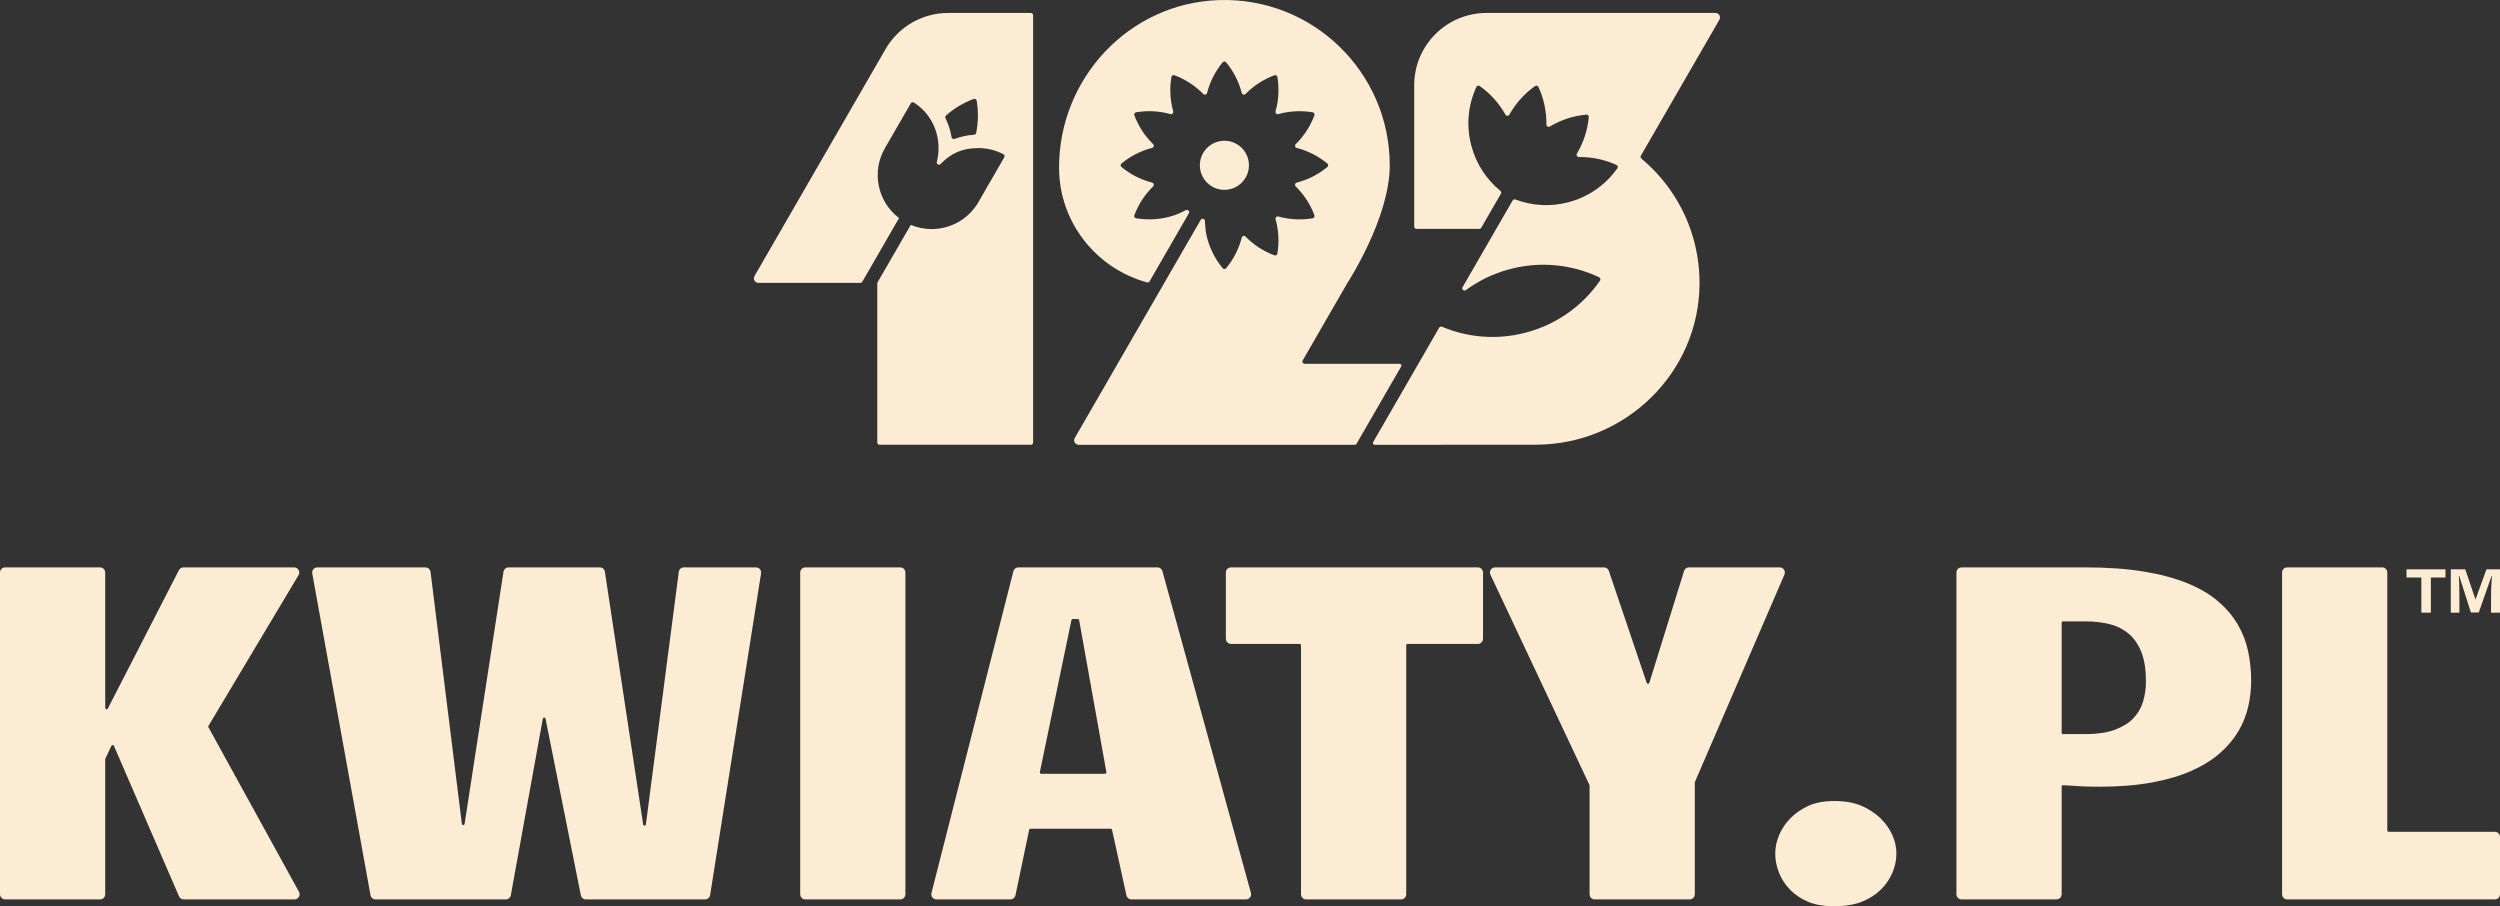 <?xml version="1.0" encoding="UTF-8"?><svg id="Warstwa_2" xmlns="http://www.w3.org/2000/svg" viewBox="0 0 727.739 263.797"><rect x="0" y="0" width="727.739" height="263.797" fill="#333333" stroke="none"/><g id="Components"><g id="_2f5ef7ed-a819-46a8-8fa6-8c0774cbe15b_10"><path d="M350.394,51.957c.552.875,1.296,1.618,2.171,2.177.178.118.368.224.559.322.894.467,1.901.75,2.973.796.105.007.21.007.322.007.105,0,.21,0,.309-.007,1.079-.046,2.085-.329,2.979-.796.191-.099.382-.204.559-.322.875-.559,1.611-1.302,2.171-2.177.112-.178.224-.355.322-.546.467-.901.75-1.907.789-2.979.013-.105.013-.21.013-.322,0-.105,0-.21-.013-.316-.04-1.072-.322-2.079-.789-2.973-.099-.191-.21-.368-.322-.552-.559-.875-1.296-1.611-2.171-2.171-.178-.118-.368-.224-.559-.322-.894-.473-1.901-.756-2.973-.796-.099-.013-.21-.013-.316-.013-.112,0-.217,0-.316.013-1.072.04-2.085.322-2.979.789-.191.105-.375.21-.552.322-.875.559-1.618,1.302-2.171,2.171-.118.178-.23.362-.322.552-.473.901-.756,1.901-.796,2.979-.013.105-.013.21-.013.316,0,.112,0,.217.013.322.039,1.065.322,2.078.796,2.979.092.191.204.368.316.546Z" style="fill:#fdecd4;"/><path d="M407.884,106.663l-13.019,22.552c-.085.158-.256.256-.44.256h-80.429c-1.012,0-1.643-1.091-1.137-1.972l36.659-63.493c.329-.565,1.196-.361,1.229.296.066,1.308.184,2.839.348,3.661.762,3.792,2.451,7.242,4.817,10.114.263.316.749.316,1.012,0,2.123-2.57,3.693-5.599,4.548-8.925.125-.493.743-.657,1.091-.296,2.392,2.465,5.277,4.298,8.406,5.468.375.138.802-.105.868-.506.552-3.286.401-6.697-.526-9.996-.131-.486.315-.933.802-.802,3.299.92,6.723,1.071,10.003.519.401-.072.644-.493.506-.874-1.163-3.128-3.003-6.007-5.455-8.399-.361-.355-.197-.979.289-1.104,3.325-.848,6.362-2.425,8.931-4.548.315-.256.315-.749,0-1.006-2.57-2.116-5.599-3.7-8.925-4.548-.486-.125-.651-.743-.289-1.091,2.451-2.399,4.285-5.277,5.448-8.406.138-.381-.105-.808-.506-.874-3.286-.552-6.704-.394-10.003.526-.486.138-.933-.315-.802-.802.927-3.299,1.084-6.717.532-10.003-.072-.401-.493-.644-.874-.499-3.122,1.163-6.007,3.003-8.406,5.455-.348.361-.966.197-1.091-.296-.848-3.319-2.425-6.355-4.548-8.931-.263-.316-.749-.309-1.012,0-2.116,2.576-3.687,5.606-4.541,8.925-.125.493-.743.657-1.097.296-2.399-2.451-5.277-4.292-8.399-5.455-.388-.138-.808.105-.881.506-.552,3.286-.401,6.704.526,10.003.131.486-.315.94-.802.802-3.306-.927-6.717-1.084-10.009-.526-.401.066-.644.493-.499.874,1.163,3.122,3.01,6,5.461,8.399.361.348.197.966-.296,1.091-3.325.848-6.355,2.432-8.925,4.548-.316.263-.316.756,0,1.012,2.57,2.123,5.606,3.687,8.931,4.541.486.125.657.749.296,1.104-2.458,2.392-4.305,5.271-5.475,8.406-.138.381.105.802.506.874,3.68.611,7.512.348,11.173-.887,1.091-.375,2.313-.953,3.319-1.472.578-.302,1.19.342.868.913l-11.429,19.802c-.151.256-.46.388-.749.302l-.263-.072c-14.853-4.206-25.25-17.686-25.335-33.123-.138-26.157,20.36-48.101,46.471-48.975,27.333-.913,49.79,20.972,49.79,48.108,0,15.366-12.309,34.201-12.309,34.201l-13.033,22.578c-.256.44.059.986.565.986h27.669c.388,0,.637.427.44.762Z" style="fill:#fdecd4;"/><path d="M477.647,45.336c-.158.276-.099.624.151.828,6.421,5.363,11.396,12.408,14.248,20.459,1.755,4.982,2.708,10.338,2.681,15.931-.118,26.039-21.675,46.898-47.713,46.898h-27.36l-.007.02h-19.499c-.388,0-.637-.427-.44-.762l19.269-33.386c.177-.237.499-.322.782-.204,7.512,3.161,16.082,3.93,24.56,1.656,9.063-2.425,16.489-7.919,21.438-15.089.23-.329.105-.802-.256-.973-7.873-3.72-17.048-4.771-26.111-2.34-4.706,1.255-8.964,3.352-12.671,6.066-.578.421-1.321-.23-.96-.854l.263-.46,9.523-16.503,4.778-8.268c.164-.283.499-.394.802-.283,4.811,1.827,10.206,2.202,15.543.775,5.948-1.597,10.837-5.179,14.136-9.845.237-.335.112-.808-.256-.979-3.378-1.551-7.111-2.366-10.956-2.307-.506.007-.835-.552-.572-.986,1.972-3.293,3.128-6.94,3.47-10.653.039-.407-.309-.749-.716-.716-3.7.342-7.341,1.498-10.647,3.477-.434.263-.986-.066-.979-.578.059-3.838-.762-7.564-2.32-10.949-.171-.368-.644-.499-.973-.263-3.043,2.149-5.626,4.982-7.486,8.333-.243.447-.887.447-1.137,0-1.873-3.352-4.449-6.184-7.492-8.333-.329-.237-.802-.112-.973.263-2.399,5.192-3.049,11.219-1.452,17.166,1.426,5.343,4.449,9.825,8.432,13.072.256.204.329.559.164.835l-1.498,2.589-4.226,7.321c-.118.204-.335.329-.572.329h-18.29c-.361,0-.657-.296-.657-.657V24.817c0-11.619,9.424-21.044,21.044-21.044h66.654c1.012,0,1.643,1.098,1.137,1.972l-22.858,39.59Z" style="fill:#fdecd4;"/><path d="M300.075,3.774h-24.074c-7.519,0-14.472,4.009-18.224,10.522l-38.151,66.069c-.506.881.131,1.972,1.144,1.972h29.673c.237,0,.454-.125.572-.329l10.693-18.527c-6.224-4.712-8.11-13.433-4.101-20.373l7.519-13.019c.184-.322.598-.434.913-.237,5.875,3.733,8.3,10.752,6.671,17.265-.171.651.631,1.104,1.097.624,3.273-3.424,6.736-4.633,11.028-4.633,2.451,0,4.936.578,7.249,1.781.329.171.44.592.256.913l-7.519,13.019c-2.911,5.047-8.195,7.86-13.63,7.86-2.037,0-4.101-.394-6.066-1.222l-9.668,16.726c-.053.099-.085.21-.085.329v46.3c0,.361.302.657.664.657h44.04c.361,0,.657-.296.657-.657V4.431c0-.361-.296-.657-.657-.657ZM284.151,38.698c-.059.289-.309.499-.611.519-1.932.125-3.845.539-5.659,1.222-.394.151-.822-.092-.887-.513-.322-1.906-.913-3.766-1.761-5.507-.131-.263-.079-.585.145-.782,2.379-2.123,5.113-3.746,8.051-4.83.381-.138.802.105.874.506.526,3.076.493,6.257-.151,9.385Z" style="fill:#fdecd4;"/><path d="M338.376,166.26c-.184-.65-.77-1.099-1.452-1.099h-40.478c-.69,0-1.284.465-1.452,1.123l-23.849,93.663c-.241.947.473,1.869,1.452,1.869h21.531c.714,0,1.324-.497,1.468-1.187l3.987-19.068c.04-.184.209-.321.393-.321h23.352c.184,0,.345.136.385.313l4.187,19.084c.152.69.762,1.179,1.468,1.179h33.331c.987,0,1.701-.939,1.444-1.893l-25.766-93.663ZM321.667,225.244h-18.578c-.257,0-.449-.233-.393-.481l9.193-44.248c.04-.184.209-.321.393-.321h1.46c.193,0,.361.144.393.337l7.926,44.24c.04.249-.144.473-.393.473Z" style="fill:#fdecd4;"/><path d="M430.202,165.161h-71.859c-.826,0-1.5.666-1.5,1.492v19.292c0,.826.674,1.5,1.5,1.5h19.974c.225,0,.401.176.401.401v72.469c0,.834.674,1.5,1.5,1.5h27.627c.826,0,1.5-.666,1.5-1.5v-72.469c0-.225.176-.401.401-.401h20.456c.826,0,1.5-.674,1.5-1.5v-19.292c0-.826-.674-1.492-1.5-1.492Z" style="fill:#fdecd4;"/><path d="M726.247,242.13h-30.916c-.225,0-.401-.176-.401-.401v-75.076c0-.826-.674-1.492-1.5-1.492h-27.627c-.826,0-1.5.666-1.5,1.492v93.663c0,.834.674,1.5,1.5,1.5h60.444c.826,0,1.492-.666,1.492-1.5v-16.685c0-.826-.666-1.5-1.492-1.5Z" style="fill:#fdecd4;"/><path d="M518.073,165.161h-26.424c-.658,0-1.235.425-1.428,1.051l-10.107,32.561c-.112.369-.642.377-.762.008l-11.022-32.601c-.201-.61-.77-1.019-1.42-1.019h-31.694c-1.099,0-1.829,1.139-1.356,2.134l28.83,61.223c.024.048.032.112.032.168v31.63c0,.834.674,1.5,1.5,1.5h27.627c.826,0,1.5-.666,1.5-1.5v-32.529c0-.056.008-.104.032-.16l26.063-60.372c.433-.995-.297-2.094-1.372-2.094Z" style="fill:#fdecd4;"/><path d="M60.565,211.503l26.336-44.08c.593-.995-.129-2.262-1.292-2.262h-32.192c-.561,0-1.075.313-1.332.81l-20.704,40.302c-.193.369-.754.233-.754-.184v-39.435c0-.826-.674-1.492-1.5-1.492H1.5c-.826,0-1.5.666-1.5,1.492v93.663c0,.834.674,1.5,1.5,1.5h27.627c.826,0,1.5-.666,1.5-1.5v-39.291c0-.056.008-.112.04-.168l1.765-3.762c.152-.313.594-.305.73.008l18.948,43.815c.233.545.778.898,1.372.898h32.232c1.147,0,1.869-1.219,1.315-2.222l-26.464-48.091Z" style="fill:#fdecd4;"/><path d="M262.065,165.161h-27.627c-.834,0-1.5.666-1.5,1.492v93.663c0,.834.666,1.5,1.5,1.5h27.627c.826,0,1.492-.666,1.492-1.5v-93.663c0-.826-.666-1.492-1.492-1.492Z" style="fill:#fdecd4;"/><path d="M651.372,181.734c-1.436-2.438-3.353-4.685-5.744-6.73-2.39-2.054-5.391-3.81-8.992-5.262-3.594-1.46-7.845-2.591-12.747-3.385-4.901-.802-10.581-1.195-17.054-1.195h-35.826c-.826,0-1.5.666-1.5,1.492v93.663c0,.834.674,1.5,1.5,1.5h27.627c.826,0,1.5-.666,1.5-1.5v-31.365c0-.225.193-.409.425-.393l3.81.241c1.187.096,2.398.152,3.626.176,1.227.016,2.254.032,3.072.032,5.792,0,10.91-.409,15.354-1.235,4.436-.818,8.287-1.957,11.552-3.417,3.257-1.452,6-3.16,8.238-5.126,2.23-1.958,4.019-4.075,5.359-6.353,1.348-2.278,2.302-4.677,2.872-7.179.57-2.503.858-5.014.858-7.516,0-2.968-.297-5.84-.89-8.615-.594-2.784-1.604-5.391-3.04-7.83ZM623.784,204.396c-.586,1.869-1.572,3.49-2.936,4.853-1.364,1.364-3.169,2.447-5.399,3.249-2.238.794-4.989,1.195-8.271,1.195h-6.642c-.224,0-.401-.176-.401-.401v-32.007c0-.225.177-.401.401-.401h6.642c2.503,0,4.829.273,6.971.818,2.142.545,3.995,1.492,5.567,2.84,1.572,1.34,2.792,3.129,3.658,5.359.866,2.238,1.299,5.062,1.299,8.479,0,2.142-.297,4.147-.89,6.016Z" style="fill:#fdecd4;"/><path d="M547.288,238.095c-1.532-1.46-3.361-2.639-5.503-3.554-2.142-.914-4.741-1.364-7.797-1.364-2.96,0-5.455.449-7.484,1.364-2.029.915-3.77,2.094-5.23,3.554-1.46,1.46-2.575,3.104-3.345,4.925-.778,1.821-1.163,3.642-1.163,5.463,0,1.917.377,3.794,1.123,5.639.754,1.853,1.837,3.489,3.249,4.925,1.412,1.436,3.137,2.591,5.158,3.449,2.029.866,4.572,1.299,7.629,1.299,3.185,0,5.864-.433,8.03-1.299,2.166-.858,3.987-2.014,5.471-3.449,1.476-1.436,2.615-3.072,3.417-4.925.794-1.845,1.195-3.746,1.195-5.704,0-1.821-.409-3.634-1.227-5.439-.826-1.797-1.997-3.425-3.522-4.885Z" style="fill:#fdecd4;"/><path d="M220.07,165.161h-20.993c-.754,0-1.388.553-1.484,1.3l-9.578,73.528c-.064.465-.73.465-.794.008l-11.142-73.568c-.112-.73-.738-1.268-1.484-1.268h-26.544c-.738,0-1.372.538-1.484,1.268l-11.327,73.4c-.072.465-.738.457-.794-.008l-9.121-73.352c-.088-.746-.73-1.308-1.484-1.308h-31.47c-.939,0-1.644.842-1.476,1.765l16.958,93.663c.128.714.746,1.227,1.476,1.227h37.895c.722,0,1.348-.513,1.476-1.227l9.313-51.388c.08-.433.698-.441.786-.008l10.284,51.42c.136.698.754,1.203,1.468,1.203h34.678c.738,0,1.364-.537,1.484-1.259l14.832-93.663c.144-.914-.553-1.733-1.476-1.733Z" style="fill:#fdecd4;"/><path d="M711.871,165.725v2.396h-4.26v10.224h-2.769v-10.224h-4.313v-2.396h11.342ZM725.13,178.345v-3.941c0-3.408.16-5.591.266-6.763h-.106l-3.728,10.65h-2.29l-3.408-10.65h-.106c.106,1.172.16,3.195.16,7.029v3.674h-2.503v-12.62h4.207l2.982,8.786,3.195-8.786h3.94v12.62h-2.609Z" style="fill:#fdecd4;"/></g></g></svg>
